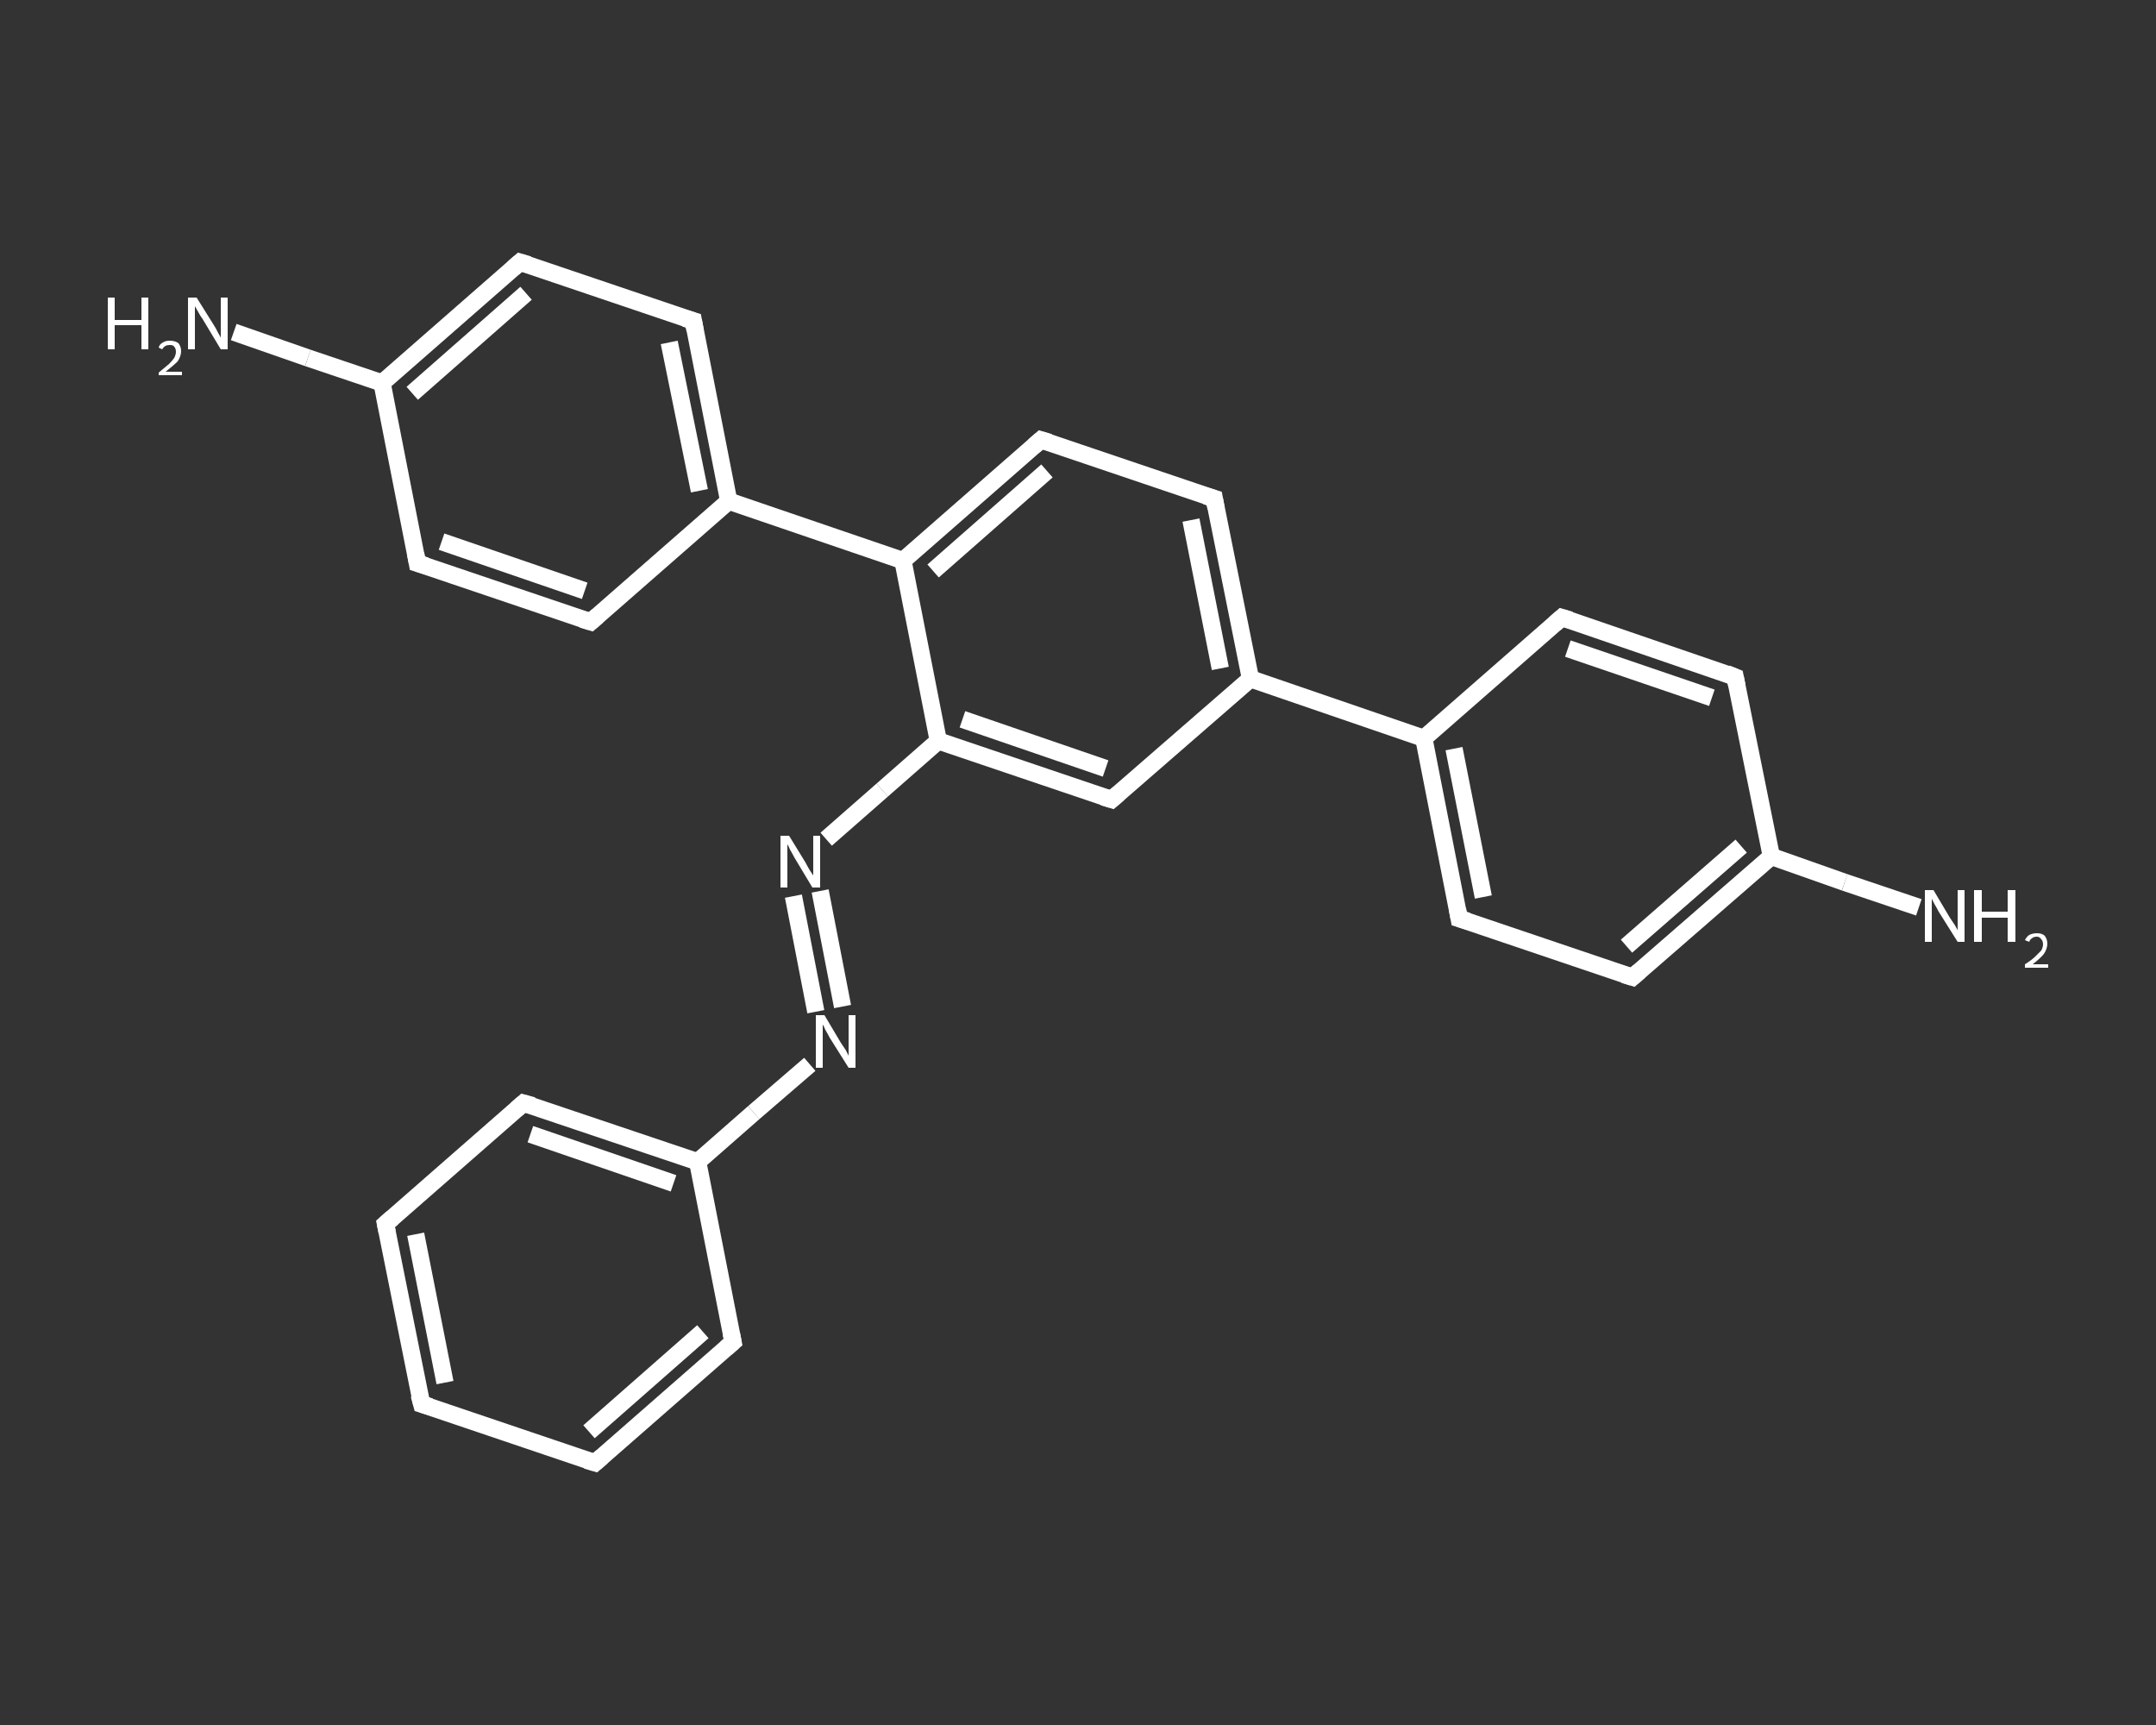 <?xml version='1.0' encoding='iso-8859-1'?>
<svg version='1.1' baseProfile='full'
              xmlns='http://www.w3.org/2000/svg'
                      xmlns:rdkit='http://www.rdkit.org/xml'
                      xmlns:xlink='http://www.w3.org/1999/xlink'
                  xml:space='preserve'
width='250px' height='200px' viewBox='0 0 250 200'>
<rect x="0" y="0" width="250" height="200" fill="#333333" stroke="none"/>
<!-- END OF HEADER -->
<rect style='opacity:1.0;fill:transparent;stroke:none' width='250.0' height='200.0' x='0.0' y='0.0'> </rect>
<path class='bond-0 atom-0 atom-1' d='M 222.5,105.2 L 213.9,102.3' style='fill:none;fill-rule:evenodd;stroke:#FFFFFF;stroke-width:2.0px;stroke-linecap:butt;stroke-linejoin:miter;stroke-opacity:1' />
<path class='bond-0 atom-0 atom-1' d='M 213.9,102.3 L 205.4,99.3' style='fill:none;fill-rule:evenodd;stroke:#FFFFFF;stroke-width:2.0px;stroke-linecap:butt;stroke-linejoin:miter;stroke-opacity:1' />
<path class='bond-1 atom-1 atom-2' d='M 205.4,99.3 L 189.3,113.3' style='fill:none;fill-rule:evenodd;stroke:#FFFFFF;stroke-width:2.0px;stroke-linecap:butt;stroke-linejoin:miter;stroke-opacity:1' />
<path class='bond-1 atom-1 atom-2' d='M 201.9,98.1 L 188.6,109.7' style='fill:none;fill-rule:evenodd;stroke:#FFFFFF;stroke-width:2.0px;stroke-linecap:butt;stroke-linejoin:miter;stroke-opacity:1' />
<path class='bond-2 atom-2 atom-3' d='M 189.3,113.3 L 169.2,106.5' style='fill:none;fill-rule:evenodd;stroke:#FFFFFF;stroke-width:2.0px;stroke-linecap:butt;stroke-linejoin:miter;stroke-opacity:1' />
<path class='bond-3 atom-3 atom-4' d='M 169.2,106.5 L 165.1,85.6' style='fill:none;fill-rule:evenodd;stroke:#FFFFFF;stroke-width:2.0px;stroke-linecap:butt;stroke-linejoin:miter;stroke-opacity:1' />
<path class='bond-3 atom-3 atom-4' d='M 172.0,104.0 L 168.6,86.8' style='fill:none;fill-rule:evenodd;stroke:#FFFFFF;stroke-width:2.0px;stroke-linecap:butt;stroke-linejoin:miter;stroke-opacity:1' />
<path class='bond-4 atom-4 atom-5' d='M 165.1,85.6 L 145.0,78.7' style='fill:none;fill-rule:evenodd;stroke:#FFFFFF;stroke-width:2.0px;stroke-linecap:butt;stroke-linejoin:miter;stroke-opacity:1' />
<path class='bond-5 atom-5 atom-6' d='M 145.0,78.7 L 140.8,57.8' style='fill:none;fill-rule:evenodd;stroke:#FFFFFF;stroke-width:2.0px;stroke-linecap:butt;stroke-linejoin:miter;stroke-opacity:1' />
<path class='bond-5 atom-5 atom-6' d='M 141.5,77.5 L 138.1,60.3' style='fill:none;fill-rule:evenodd;stroke:#FFFFFF;stroke-width:2.0px;stroke-linecap:butt;stroke-linejoin:miter;stroke-opacity:1' />
<path class='bond-6 atom-6 atom-7' d='M 140.8,57.8 L 120.7,51.0' style='fill:none;fill-rule:evenodd;stroke:#FFFFFF;stroke-width:2.0px;stroke-linecap:butt;stroke-linejoin:miter;stroke-opacity:1' />
<path class='bond-7 atom-7 atom-8' d='M 120.7,51.0 L 104.7,65.0' style='fill:none;fill-rule:evenodd;stroke:#FFFFFF;stroke-width:2.0px;stroke-linecap:butt;stroke-linejoin:miter;stroke-opacity:1' />
<path class='bond-7 atom-7 atom-8' d='M 121.4,54.6 L 108.2,66.2' style='fill:none;fill-rule:evenodd;stroke:#FFFFFF;stroke-width:2.0px;stroke-linecap:butt;stroke-linejoin:miter;stroke-opacity:1' />
<path class='bond-8 atom-8 atom-9' d='M 104.7,65.0 L 84.5,58.1' style='fill:none;fill-rule:evenodd;stroke:#FFFFFF;stroke-width:2.0px;stroke-linecap:butt;stroke-linejoin:miter;stroke-opacity:1' />
<path class='bond-9 atom-9 atom-10' d='M 84.5,58.1 L 80.4,37.2' style='fill:none;fill-rule:evenodd;stroke:#FFFFFF;stroke-width:2.0px;stroke-linecap:butt;stroke-linejoin:miter;stroke-opacity:1' />
<path class='bond-9 atom-9 atom-10' d='M 81.1,56.9 L 77.6,39.7' style='fill:none;fill-rule:evenodd;stroke:#FFFFFF;stroke-width:2.0px;stroke-linecap:butt;stroke-linejoin:miter;stroke-opacity:1' />
<path class='bond-10 atom-10 atom-11' d='M 80.4,37.2 L 60.3,30.4' style='fill:none;fill-rule:evenodd;stroke:#FFFFFF;stroke-width:2.0px;stroke-linecap:butt;stroke-linejoin:miter;stroke-opacity:1' />
<path class='bond-11 atom-11 atom-12' d='M 60.3,30.4 L 44.3,44.4' style='fill:none;fill-rule:evenodd;stroke:#FFFFFF;stroke-width:2.0px;stroke-linecap:butt;stroke-linejoin:miter;stroke-opacity:1' />
<path class='bond-11 atom-11 atom-12' d='M 61.0,34.0 L 47.8,45.6' style='fill:none;fill-rule:evenodd;stroke:#FFFFFF;stroke-width:2.0px;stroke-linecap:butt;stroke-linejoin:miter;stroke-opacity:1' />
<path class='bond-12 atom-12 atom-13' d='M 44.3,44.4 L 35.7,41.5' style='fill:none;fill-rule:evenodd;stroke:#FFFFFF;stroke-width:2.0px;stroke-linecap:butt;stroke-linejoin:miter;stroke-opacity:1' />
<path class='bond-12 atom-12 atom-13' d='M 35.7,41.5 L 27.1,38.5' style='fill:none;fill-rule:evenodd;stroke:#FFFFFF;stroke-width:2.0px;stroke-linecap:butt;stroke-linejoin:miter;stroke-opacity:1' />
<path class='bond-13 atom-12 atom-14' d='M 44.3,44.4 L 48.4,65.3' style='fill:none;fill-rule:evenodd;stroke:#FFFFFF;stroke-width:2.0px;stroke-linecap:butt;stroke-linejoin:miter;stroke-opacity:1' />
<path class='bond-14 atom-14 atom-15' d='M 48.4,65.3 L 68.5,72.1' style='fill:none;fill-rule:evenodd;stroke:#FFFFFF;stroke-width:2.0px;stroke-linecap:butt;stroke-linejoin:miter;stroke-opacity:1' />
<path class='bond-14 atom-14 atom-15' d='M 51.2,62.8 L 67.8,68.5' style='fill:none;fill-rule:evenodd;stroke:#FFFFFF;stroke-width:2.0px;stroke-linecap:butt;stroke-linejoin:miter;stroke-opacity:1' />
<path class='bond-15 atom-8 atom-16' d='M 104.7,65.0 L 108.8,85.9' style='fill:none;fill-rule:evenodd;stroke:#FFFFFF;stroke-width:2.0px;stroke-linecap:butt;stroke-linejoin:miter;stroke-opacity:1' />
<path class='bond-16 atom-16 atom-17' d='M 108.8,85.9 L 102.3,91.6' style='fill:none;fill-rule:evenodd;stroke:#FFFFFF;stroke-width:2.0px;stroke-linecap:butt;stroke-linejoin:miter;stroke-opacity:1' />
<path class='bond-16 atom-16 atom-17' d='M 102.3,91.6 L 95.8,97.3' style='fill:none;fill-rule:evenodd;stroke:#FFFFFF;stroke-width:2.0px;stroke-linecap:butt;stroke-linejoin:miter;stroke-opacity:1' />
<path class='bond-17 atom-17 atom-18' d='M 95.1,103.3 L 97.7,116.7' style='fill:none;fill-rule:evenodd;stroke:#FFFFFF;stroke-width:2.0px;stroke-linecap:butt;stroke-linejoin:miter;stroke-opacity:1' />
<path class='bond-17 atom-17 atom-18' d='M 92.0,103.9 L 94.6,117.3' style='fill:none;fill-rule:evenodd;stroke:#FFFFFF;stroke-width:2.0px;stroke-linecap:butt;stroke-linejoin:miter;stroke-opacity:1' />
<path class='bond-18 atom-18 atom-19' d='M 93.9,123.4 L 87.4,129.0' style='fill:none;fill-rule:evenodd;stroke:#FFFFFF;stroke-width:2.0px;stroke-linecap:butt;stroke-linejoin:miter;stroke-opacity:1' />
<path class='bond-18 atom-18 atom-19' d='M 87.4,129.0 L 80.9,134.7' style='fill:none;fill-rule:evenodd;stroke:#FFFFFF;stroke-width:2.0px;stroke-linecap:butt;stroke-linejoin:miter;stroke-opacity:1' />
<path class='bond-19 atom-19 atom-20' d='M 80.9,134.7 L 60.7,127.9' style='fill:none;fill-rule:evenodd;stroke:#FFFFFF;stroke-width:2.0px;stroke-linecap:butt;stroke-linejoin:miter;stroke-opacity:1' />
<path class='bond-19 atom-19 atom-20' d='M 78.1,137.2 L 61.5,131.5' style='fill:none;fill-rule:evenodd;stroke:#FFFFFF;stroke-width:2.0px;stroke-linecap:butt;stroke-linejoin:miter;stroke-opacity:1' />
<path class='bond-20 atom-20 atom-21' d='M 60.7,127.9 L 44.7,141.9' style='fill:none;fill-rule:evenodd;stroke:#FFFFFF;stroke-width:2.0px;stroke-linecap:butt;stroke-linejoin:miter;stroke-opacity:1' />
<path class='bond-21 atom-21 atom-22' d='M 44.7,141.9 L 48.9,162.8' style='fill:none;fill-rule:evenodd;stroke:#FFFFFF;stroke-width:2.0px;stroke-linecap:butt;stroke-linejoin:miter;stroke-opacity:1' />
<path class='bond-21 atom-21 atom-22' d='M 48.2,143.1 L 51.6,160.3' style='fill:none;fill-rule:evenodd;stroke:#FFFFFF;stroke-width:2.0px;stroke-linecap:butt;stroke-linejoin:miter;stroke-opacity:1' />
<path class='bond-22 atom-22 atom-23' d='M 48.9,162.8 L 69.0,169.6' style='fill:none;fill-rule:evenodd;stroke:#FFFFFF;stroke-width:2.0px;stroke-linecap:butt;stroke-linejoin:miter;stroke-opacity:1' />
<path class='bond-23 atom-23 atom-24' d='M 69.0,169.6 L 85.0,155.6' style='fill:none;fill-rule:evenodd;stroke:#FFFFFF;stroke-width:2.0px;stroke-linecap:butt;stroke-linejoin:miter;stroke-opacity:1' />
<path class='bond-23 atom-23 atom-24' d='M 68.3,166.0 L 81.5,154.4' style='fill:none;fill-rule:evenodd;stroke:#FFFFFF;stroke-width:2.0px;stroke-linecap:butt;stroke-linejoin:miter;stroke-opacity:1' />
<path class='bond-24 atom-16 atom-25' d='M 108.8,85.9 L 128.9,92.7' style='fill:none;fill-rule:evenodd;stroke:#FFFFFF;stroke-width:2.0px;stroke-linecap:butt;stroke-linejoin:miter;stroke-opacity:1' />
<path class='bond-24 atom-16 atom-25' d='M 111.6,83.4 L 128.2,89.1' style='fill:none;fill-rule:evenodd;stroke:#FFFFFF;stroke-width:2.0px;stroke-linecap:butt;stroke-linejoin:miter;stroke-opacity:1' />
<path class='bond-25 atom-4 atom-26' d='M 165.1,85.6 L 181.1,71.6' style='fill:none;fill-rule:evenodd;stroke:#FFFFFF;stroke-width:2.0px;stroke-linecap:butt;stroke-linejoin:miter;stroke-opacity:1' />
<path class='bond-26 atom-26 atom-27' d='M 181.1,71.6 L 201.2,78.5' style='fill:none;fill-rule:evenodd;stroke:#FFFFFF;stroke-width:2.0px;stroke-linecap:butt;stroke-linejoin:miter;stroke-opacity:1' />
<path class='bond-26 atom-26 atom-27' d='M 181.8,75.2 L 198.5,80.9' style='fill:none;fill-rule:evenodd;stroke:#FFFFFF;stroke-width:2.0px;stroke-linecap:butt;stroke-linejoin:miter;stroke-opacity:1' />
<path class='bond-27 atom-27 atom-1' d='M 201.2,78.5 L 205.4,99.3' style='fill:none;fill-rule:evenodd;stroke:#FFFFFF;stroke-width:2.0px;stroke-linecap:butt;stroke-linejoin:miter;stroke-opacity:1' />
<path class='bond-28 atom-25 atom-5' d='M 128.9,92.7 L 145.0,78.7' style='fill:none;fill-rule:evenodd;stroke:#FFFFFF;stroke-width:2.0px;stroke-linecap:butt;stroke-linejoin:miter;stroke-opacity:1' />
<path class='bond-29 atom-15 atom-9' d='M 68.5,72.1 L 84.5,58.1' style='fill:none;fill-rule:evenodd;stroke:#FFFFFF;stroke-width:2.0px;stroke-linecap:butt;stroke-linejoin:miter;stroke-opacity:1' />
<path class='bond-30 atom-24 atom-19' d='M 85.0,155.6 L 80.9,134.7' style='fill:none;fill-rule:evenodd;stroke:#FFFFFF;stroke-width:2.0px;stroke-linecap:butt;stroke-linejoin:miter;stroke-opacity:1' />
<path d='M 190.1,112.6 L 189.3,113.3 L 188.3,113.0' style='fill:none;stroke:#FFFFFF;stroke-width:2.0px;stroke-linecap:butt;stroke-linejoin:miter;stroke-opacity:1;' />
<path d='M 170.2,106.8 L 169.2,106.5 L 169.0,105.4' style='fill:none;stroke:#FFFFFF;stroke-width:2.0px;stroke-linecap:butt;stroke-linejoin:miter;stroke-opacity:1;' />
<path d='M 141.0,58.9 L 140.8,57.8 L 139.8,57.5' style='fill:none;stroke:#FFFFFF;stroke-width:2.0px;stroke-linecap:butt;stroke-linejoin:miter;stroke-opacity:1;' />
<path d='M 121.7,51.3 L 120.7,51.0 L 119.9,51.7' style='fill:none;stroke:#FFFFFF;stroke-width:2.0px;stroke-linecap:butt;stroke-linejoin:miter;stroke-opacity:1;' />
<path d='M 80.6,38.3 L 80.4,37.2 L 79.4,36.9' style='fill:none;stroke:#FFFFFF;stroke-width:2.0px;stroke-linecap:butt;stroke-linejoin:miter;stroke-opacity:1;' />
<path d='M 61.3,30.7 L 60.3,30.4 L 59.5,31.1' style='fill:none;stroke:#FFFFFF;stroke-width:2.0px;stroke-linecap:butt;stroke-linejoin:miter;stroke-opacity:1;' />
<path d='M 48.2,64.2 L 48.4,65.3 L 49.4,65.6' style='fill:none;stroke:#FFFFFF;stroke-width:2.0px;stroke-linecap:butt;stroke-linejoin:miter;stroke-opacity:1;' />
<path d='M 67.5,71.8 L 68.5,72.1 L 69.3,71.4' style='fill:none;stroke:#FFFFFF;stroke-width:2.0px;stroke-linecap:butt;stroke-linejoin:miter;stroke-opacity:1;' />
<path d='M 61.8,128.2 L 60.7,127.9 L 59.9,128.6' style='fill:none;stroke:#FFFFFF;stroke-width:2.0px;stroke-linecap:butt;stroke-linejoin:miter;stroke-opacity:1;' />
<path d='M 45.5,141.2 L 44.7,141.9 L 44.9,142.9' style='fill:none;stroke:#FFFFFF;stroke-width:2.0px;stroke-linecap:butt;stroke-linejoin:miter;stroke-opacity:1;' />
<path d='M 48.6,161.7 L 48.9,162.8 L 49.9,163.1' style='fill:none;stroke:#FFFFFF;stroke-width:2.0px;stroke-linecap:butt;stroke-linejoin:miter;stroke-opacity:1;' />
<path d='M 68.0,169.3 L 69.0,169.6 L 69.8,168.9' style='fill:none;stroke:#FFFFFF;stroke-width:2.0px;stroke-linecap:butt;stroke-linejoin:miter;stroke-opacity:1;' />
<path d='M 84.2,156.3 L 85.0,155.6 L 84.8,154.6' style='fill:none;stroke:#FFFFFF;stroke-width:2.0px;stroke-linecap:butt;stroke-linejoin:miter;stroke-opacity:1;' />
<path d='M 127.9,92.4 L 128.9,92.7 L 129.7,92.0' style='fill:none;stroke:#FFFFFF;stroke-width:2.0px;stroke-linecap:butt;stroke-linejoin:miter;stroke-opacity:1;' />
<path d='M 180.3,72.3 L 181.1,71.6 L 182.1,71.9' style='fill:none;stroke:#FFFFFF;stroke-width:2.0px;stroke-linecap:butt;stroke-linejoin:miter;stroke-opacity:1;' />
<path d='M 200.2,78.1 L 201.2,78.5 L 201.4,79.5' style='fill:none;stroke:#FFFFFF;stroke-width:2.0px;stroke-linecap:butt;stroke-linejoin:miter;stroke-opacity:1;' />
<path class='atom-0' d='M 224.2 103.2
L 226.1 106.4
Q 226.3 106.7, 226.7 107.3
Q 227.0 107.8, 227.0 107.9
L 227.0 103.2
L 227.8 103.2
L 227.8 109.2
L 227.0 109.2
L 224.8 105.7
Q 224.6 105.3, 224.3 104.8
Q 224.1 104.4, 224.0 104.2
L 224.0 109.2
L 223.2 109.2
L 223.2 103.2
L 224.2 103.2
' fill='#FFFFFF'/>
<path class='atom-0' d='M 228.9 103.2
L 229.8 103.2
L 229.8 105.7
L 232.8 105.7
L 232.8 103.2
L 233.7 103.2
L 233.7 109.2
L 232.8 109.2
L 232.8 106.4
L 229.8 106.4
L 229.8 109.2
L 228.9 109.2
L 228.9 103.2
' fill='#FFFFFF'/>
<path class='atom-0' d='M 234.8 109.0
Q 235.0 108.6, 235.3 108.4
Q 235.7 108.2, 236.2 108.2
Q 236.8 108.2, 237.1 108.5
Q 237.4 108.9, 237.4 109.4
Q 237.4 110.0, 237.0 110.6
Q 236.6 111.1, 235.7 111.8
L 237.5 111.8
L 237.5 112.2
L 234.8 112.2
L 234.8 111.8
Q 235.6 111.3, 236.0 110.9
Q 236.4 110.5, 236.7 110.2
Q 236.9 109.8, 236.9 109.5
Q 236.9 109.1, 236.7 108.9
Q 236.5 108.6, 236.2 108.6
Q 235.8 108.6, 235.6 108.8
Q 235.4 108.9, 235.3 109.2
L 234.8 109.0
' fill='#FFFFFF'/>
<path class='atom-13' d='M 12.5 34.5
L 13.3 34.5
L 13.3 37.1
L 16.4 37.1
L 16.4 34.5
L 17.2 34.5
L 17.2 40.5
L 16.4 40.5
L 16.4 37.7
L 13.3 37.7
L 13.3 40.5
L 12.5 40.5
L 12.5 34.5
' fill='#FFFFFF'/>
<path class='atom-13' d='M 18.4 40.3
Q 18.5 39.9, 18.9 39.7
Q 19.2 39.5, 19.7 39.5
Q 20.3 39.5, 20.7 39.8
Q 21.0 40.2, 21.0 40.7
Q 21.0 41.3, 20.6 41.9
Q 20.1 42.4, 19.2 43.1
L 21.1 43.1
L 21.1 43.5
L 18.4 43.5
L 18.4 43.2
Q 19.1 42.6, 19.6 42.2
Q 20.0 41.8, 20.2 41.5
Q 20.4 41.1, 20.4 40.8
Q 20.4 40.4, 20.2 40.2
Q 20.1 40.0, 19.7 40.0
Q 19.4 40.0, 19.2 40.1
Q 19.0 40.2, 18.8 40.5
L 18.4 40.3
' fill='#FFFFFF'/>
<path class='atom-13' d='M 22.8 34.5
L 24.8 37.7
Q 25.0 38.0, 25.3 38.6
Q 25.6 39.1, 25.6 39.2
L 25.6 34.5
L 26.4 34.5
L 26.4 40.5
L 25.6 40.5
L 23.5 37.0
Q 23.2 36.6, 23.0 36.2
Q 22.7 35.7, 22.6 35.5
L 22.6 40.5
L 21.8 40.5
L 21.8 34.5
L 22.8 34.5
' fill='#FFFFFF'/>
<path class='atom-17' d='M 91.5 96.9
L 93.4 100.0
Q 93.6 100.4, 93.9 100.9
Q 94.3 101.5, 94.3 101.5
L 94.3 96.9
L 95.1 96.9
L 95.1 102.9
L 94.2 102.9
L 92.1 99.4
Q 91.9 99.0, 91.6 98.5
Q 91.4 98.0, 91.3 97.9
L 91.3 102.9
L 90.5 102.9
L 90.5 96.9
L 91.5 96.9
' fill='#FFFFFF'/>
<path class='atom-18' d='M 95.6 117.7
L 97.5 120.9
Q 97.7 121.2, 98.1 121.8
Q 98.4 122.4, 98.4 122.4
L 98.4 117.7
L 99.2 117.7
L 99.2 123.8
L 98.4 123.8
L 96.2 120.3
Q 96.0 119.9, 95.7 119.4
Q 95.5 118.9, 95.4 118.8
L 95.4 123.8
L 94.6 123.8
L 94.6 117.7
L 95.6 117.7
' fill='#FFFFFF'/>
</svg>
